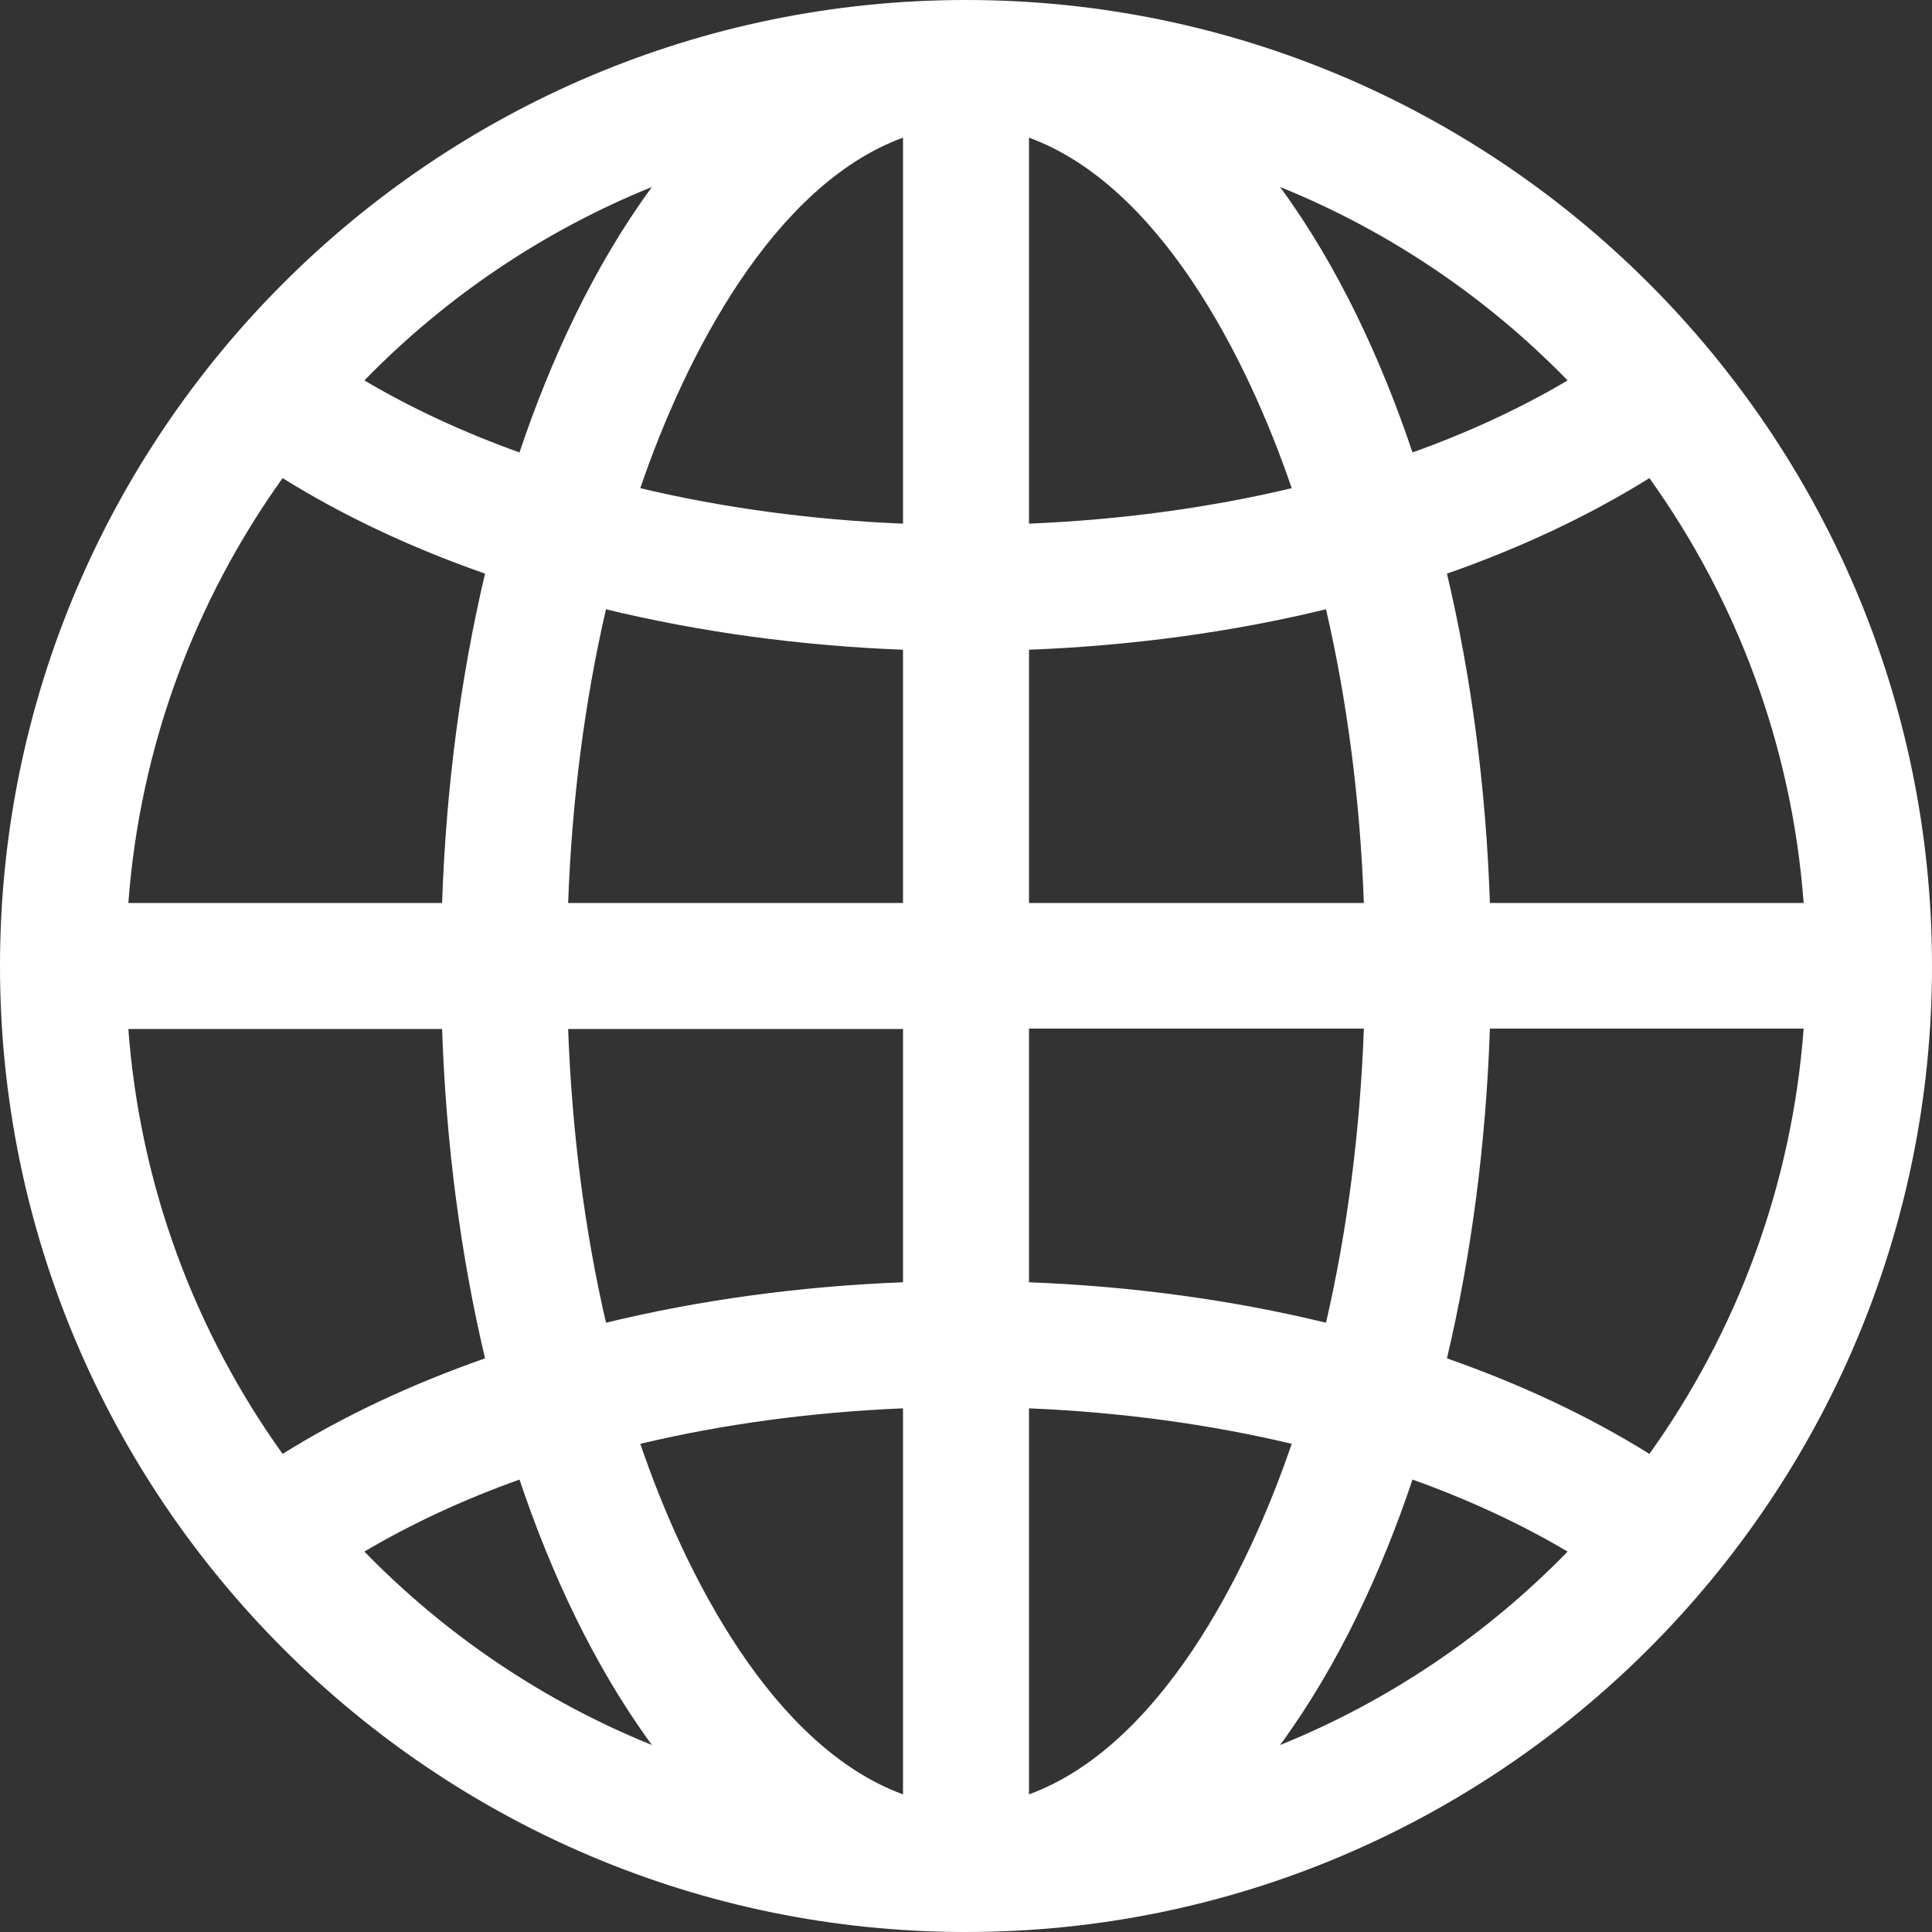 <svg version="1.1" id="Layer_1" xmlns="http://www.w3.org/2000/svg" xmlns:xlink="http://www.w3.org/1999/xlink" x="0px" y="0px" viewBox="0 0 512 512" style="enable-background:new 0 0 512 512;" xml:space="preserve">
<rect x="0" y="0" width="512" height="512" fill="#333333" stroke="none"/>
<g>
	<g>
		<path d="M256,0C114.842,0,0,114.842,0,256s114.842,256,256,256s256-114.842,256-256S397.158,0,256,0z M172.767,49.548
			c-15.431,21.032-26.894,45.924-35.095,70.354c-14.907-5.344-28.707-11.736-41.104-19.09
			C117.975,78.827,143.872,61.24,172.767,49.548z M74.894,126.702c15.971,9.964,34.036,18.452,53.65,25.317
			c-6.467,27.334-10.344,56.811-11.382,87.284H34.016C37.128,197.525,51.824,158.923,74.894,126.702z M74.893,385.297
			c-23.069-32.219-37.766-70.822-40.878-112.601h83.145c1.038,30.474,4.915,59.95,11.382,87.284
			C108.929,366.845,90.866,375.333,74.893,385.297z M96.569,411.187c12.397-7.354,26.197-13.746,41.104-19.09
			c8.2,24.428,19.663,49.32,35.095,70.354C143.872,450.76,117.975,433.173,96.569,411.187z M239.304,475.526
			c-34.478-12.654-57.72-57.982-69.619-92.899c21.841-5.198,45.296-8.391,69.619-9.4V475.526z M239.304,339.813
			c-27.403,1.061-53.935,4.708-78.711,10.722c-5.624-24.321-9.038-50.587-10.029-77.84h88.74V339.813z M239.304,239.304h-88.74
			c0.99-27.253,4.404-53.518,10.029-77.84c24.776,6.014,51.308,9.661,78.711,10.722V239.304z M239.304,138.773
			c-24.322-1.008-47.777-4.203-69.619-9.4c11.89-34.894,35.131-80.242,69.619-92.899V138.773z M437.107,126.703
			c23.069,32.219,37.766,70.822,40.878,112.601h-83.145c-1.038-30.474-4.915-59.95-11.382-87.284
			C403.071,145.155,421.134,136.667,437.107,126.703z M415.431,100.813c-12.397,7.354-26.197,13.746-41.104,19.09
			c-8.2-24.428-19.663-49.32-35.095-70.354C368.128,61.24,394.025,78.827,415.431,100.813z M272.696,36.474
			c34.478,12.654,57.72,57.982,69.619,92.899c-21.841,5.198-45.296,8.391-69.619,9.4V36.474z M272.696,172.187
			c27.403-1.061,53.935-4.708,78.711-10.722c5.624,24.321,9.038,50.587,10.029,77.84h-88.74V172.187z M272.696,272.584h88.74
			c-0.99,27.253-4.404,53.63-10.029,77.951c-24.776-6.014-51.308-9.661-78.711-10.722V272.584z M272.696,475.526V373.227
			c24.322,1.008,47.777,4.203,69.619,9.4C330.425,417.52,307.183,462.868,272.696,475.526z M339.233,462.452
			c15.431-21.032,26.894-45.924,35.095-70.354c14.907,5.344,28.706,11.736,41.104,19.09
			C394.025,433.173,368.128,450.76,339.233,462.452z M437.106,385.298c-15.971-9.964-34.036-18.452-53.65-25.317
			c6.467-27.334,10.344-56.922,11.382-87.395h83.145C474.872,314.364,460.176,353.077,437.106,385.298z" id="id_101" style="fill: rgb(255, 255, 255);"></path>
	</g>
</g>
<g>
</g>
<g>
</g>
<g>
</g>
<g>
</g>
<g>
</g>
<g>
</g>
<g>
</g>
<g>
</g>
<g>
</g>
<g>
</g>
<g>
</g>
<g>
</g>
<g>
</g>
<g>
</g>
<g>
</g>
</svg>